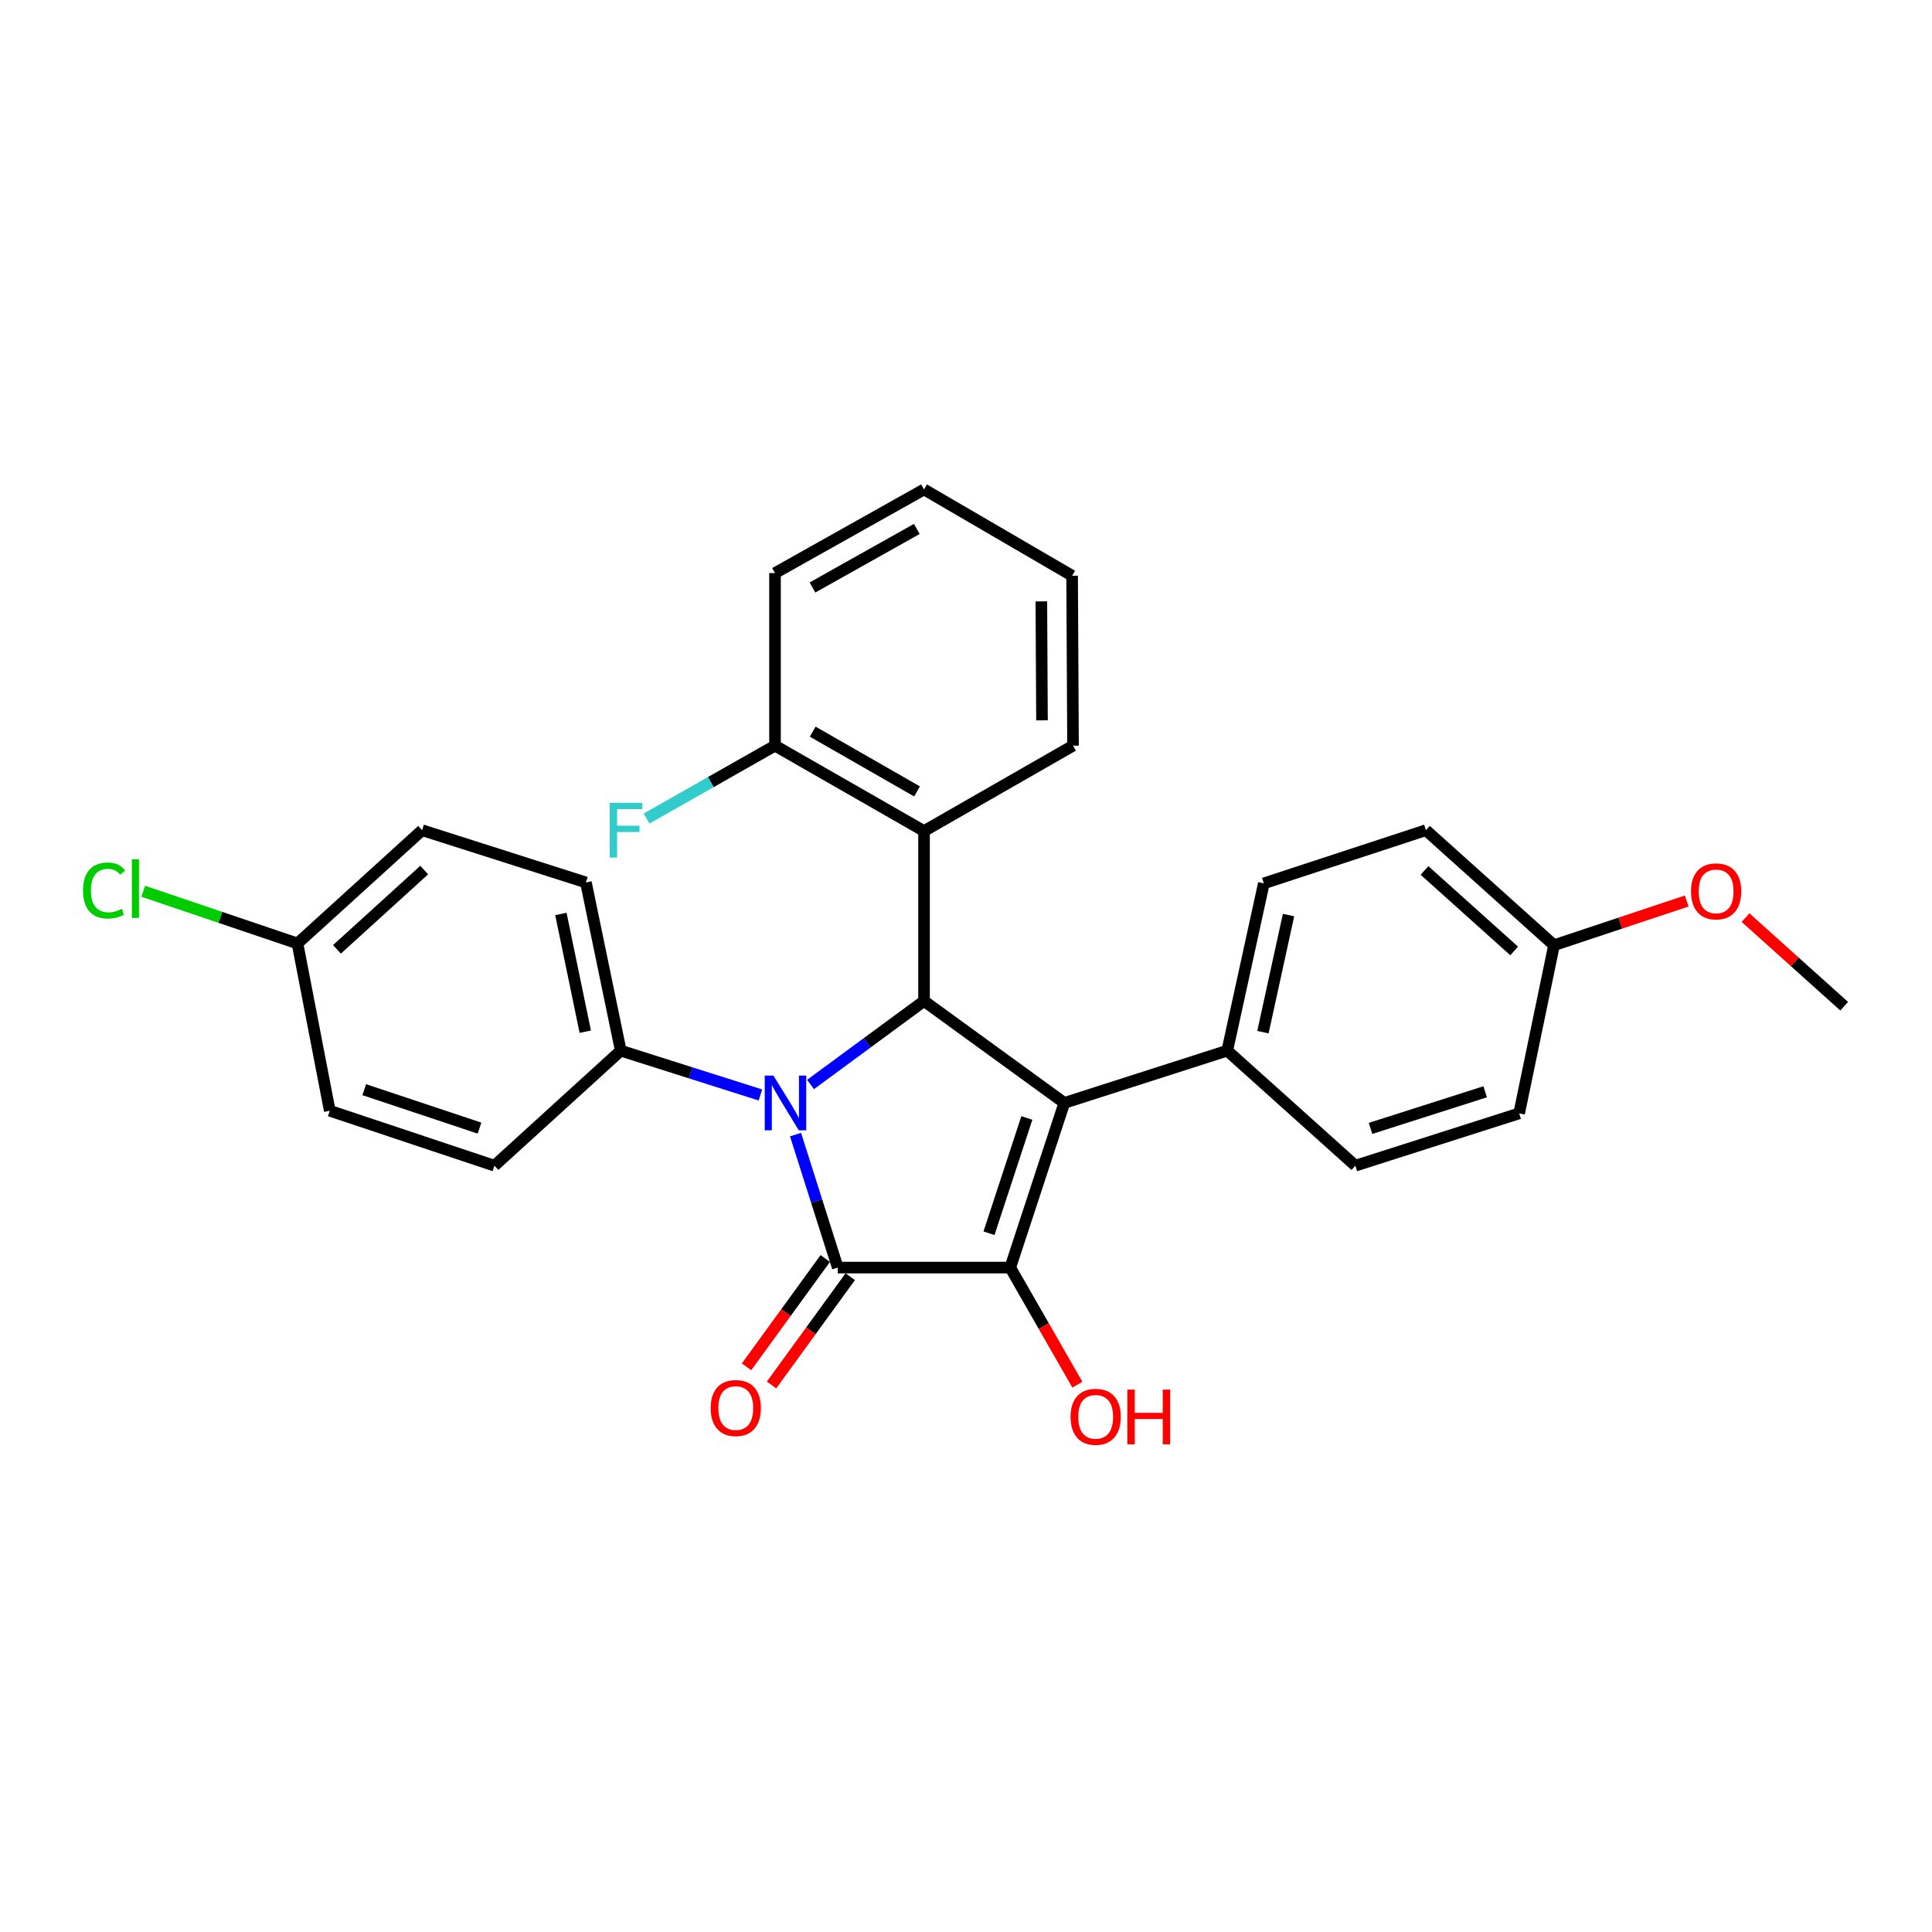 <?xml version='1.0' encoding='iso-8859-1'?>
<svg version='1.1' baseProfile='full'
              xmlns='http://www.w3.org/2000/svg'
                      xmlns:rdkit='http://www.rdkit.org/xml'
                      xmlns:xlink='http://www.w3.org/1999/xlink'
                  xml:space='preserve'
width='1000px' height='1000px' viewBox='0 0 1000 1000'>
<!-- END OF HEADER -->
<rect style='opacity:1.0;fill:#FFFFFF;stroke:none' width='1000' height='1000' x='0' y='0'> </rect>
<path class='bond-0' d='M 411.767,587.264 L 422.696,621.682' style='fill:none;fill-rule:evenodd;stroke:#0000FF;stroke-width:6px;stroke-linecap:butt;stroke-linejoin:miter;stroke-opacity:1' />
<path class='bond-0' d='M 422.696,621.682 L 433.626,656.101' style='fill:none;fill-rule:evenodd;stroke:#000000;stroke-width:6px;stroke-linecap:butt;stroke-linejoin:miter;stroke-opacity:1' />
<path class='bond-3' d='M 419.526,561.331 L 448.901,539.722' style='fill:none;fill-rule:evenodd;stroke:#0000FF;stroke-width:6px;stroke-linecap:butt;stroke-linejoin:miter;stroke-opacity:1' />
<path class='bond-3' d='M 448.901,539.722 L 478.277,518.114' style='fill:none;fill-rule:evenodd;stroke:#000000;stroke-width:6px;stroke-linecap:butt;stroke-linejoin:miter;stroke-opacity:1' />
<path class='bond-5' d='M 393.584,566.752 L 357.442,555.286' style='fill:none;fill-rule:evenodd;stroke:#0000FF;stroke-width:6px;stroke-linecap:butt;stroke-linejoin:miter;stroke-opacity:1' />
<path class='bond-5' d='M 357.442,555.286 L 321.301,543.82' style='fill:none;fill-rule:evenodd;stroke:#000000;stroke-width:6px;stroke-linecap:butt;stroke-linejoin:miter;stroke-opacity:1' />
<path class='bond-2' d='M 433.626,656.101 L 522.901,656.101' style='fill:none;fill-rule:evenodd;stroke:#000000;stroke-width:6px;stroke-linecap:butt;stroke-linejoin:miter;stroke-opacity:1' />
<path class='bond-7' d='M 427.157,651.399 L 406.783,679.428' style='fill:none;fill-rule:evenodd;stroke:#000000;stroke-width:6px;stroke-linecap:butt;stroke-linejoin:miter;stroke-opacity:1' />
<path class='bond-7' d='M 406.783,679.428 L 386.408,707.457' style='fill:none;fill-rule:evenodd;stroke:#FF0000;stroke-width:6px;stroke-linecap:butt;stroke-linejoin:miter;stroke-opacity:1' />
<path class='bond-7' d='M 440.095,660.803 L 419.72,688.832' style='fill:none;fill-rule:evenodd;stroke:#000000;stroke-width:6px;stroke-linecap:butt;stroke-linejoin:miter;stroke-opacity:1' />
<path class='bond-7' d='M 419.72,688.832 L 399.345,716.862' style='fill:none;fill-rule:evenodd;stroke:#FF0000;stroke-width:6px;stroke-linecap:butt;stroke-linejoin:miter;stroke-opacity:1' />
<path class='bond-1' d='M 550.892,570.868 L 478.277,518.114' style='fill:none;fill-rule:evenodd;stroke:#000000;stroke-width:6px;stroke-linecap:butt;stroke-linejoin:miter;stroke-opacity:1' />
<path class='bond-6' d='M 550.892,570.868 L 635.226,543.82' style='fill:none;fill-rule:evenodd;stroke:#000000;stroke-width:6px;stroke-linecap:butt;stroke-linejoin:miter;stroke-opacity:1' />
<path class='bond-28' d='M 550.892,570.868 L 522.901,656.101' style='fill:none;fill-rule:evenodd;stroke:#000000;stroke-width:6px;stroke-linecap:butt;stroke-linejoin:miter;stroke-opacity:1' />
<path class='bond-28' d='M 531.497,578.663 L 511.904,638.326' style='fill:none;fill-rule:evenodd;stroke:#000000;stroke-width:6px;stroke-linecap:butt;stroke-linejoin:miter;stroke-opacity:1' />
<path class='bond-9' d='M 522.901,656.101 L 540.269,686.407' style='fill:none;fill-rule:evenodd;stroke:#000000;stroke-width:6px;stroke-linecap:butt;stroke-linejoin:miter;stroke-opacity:1' />
<path class='bond-9' d='M 540.269,686.407 L 557.637,716.713' style='fill:none;fill-rule:evenodd;stroke:#FF0000;stroke-width:6px;stroke-linecap:butt;stroke-linejoin:miter;stroke-opacity:1' />
<path class='bond-4' d='M 478.277,518.114 L 478.277,430.153' style='fill:none;fill-rule:evenodd;stroke:#000000;stroke-width:6px;stroke-linecap:butt;stroke-linejoin:miter;stroke-opacity:1' />
<path class='bond-8' d='M 478.277,430.153 L 401.14,385.947' style='fill:none;fill-rule:evenodd;stroke:#000000;stroke-width:6px;stroke-linecap:butt;stroke-linejoin:miter;stroke-opacity:1' />
<path class='bond-8' d='M 474.659,409.645 L 420.663,378.701' style='fill:none;fill-rule:evenodd;stroke:#000000;stroke-width:6px;stroke-linecap:butt;stroke-linejoin:miter;stroke-opacity:1' />
<path class='bond-22' d='M 478.277,430.153 L 555.397,385.947' style='fill:none;fill-rule:evenodd;stroke:#000000;stroke-width:6px;stroke-linecap:butt;stroke-linejoin:miter;stroke-opacity:1' />
<path class='bond-10' d='M 321.301,543.82 L 303.272,456.757' style='fill:none;fill-rule:evenodd;stroke:#000000;stroke-width:6px;stroke-linecap:butt;stroke-linejoin:miter;stroke-opacity:1' />
<path class='bond-10' d='M 302.935,534.004 L 290.314,473.06' style='fill:none;fill-rule:evenodd;stroke:#000000;stroke-width:6px;stroke-linecap:butt;stroke-linejoin:miter;stroke-opacity:1' />
<path class='bond-11' d='M 321.301,543.82 L 255.92,603.355' style='fill:none;fill-rule:evenodd;stroke:#000000;stroke-width:6px;stroke-linecap:butt;stroke-linejoin:miter;stroke-opacity:1' />
<path class='bond-12' d='M 635.226,543.82 L 654.162,457.228' style='fill:none;fill-rule:evenodd;stroke:#000000;stroke-width:6px;stroke-linecap:butt;stroke-linejoin:miter;stroke-opacity:1' />
<path class='bond-12' d='M 653.692,534.248 L 666.947,473.634' style='fill:none;fill-rule:evenodd;stroke:#000000;stroke-width:6px;stroke-linecap:butt;stroke-linejoin:miter;stroke-opacity:1' />
<path class='bond-13' d='M 635.226,543.82 L 701.523,603.355' style='fill:none;fill-rule:evenodd;stroke:#000000;stroke-width:6px;stroke-linecap:butt;stroke-linejoin:miter;stroke-opacity:1' />
<path class='bond-15' d='M 401.14,385.947 L 367.903,404.81' style='fill:none;fill-rule:evenodd;stroke:#000000;stroke-width:6px;stroke-linecap:butt;stroke-linejoin:miter;stroke-opacity:1' />
<path class='bond-15' d='M 367.903,404.81 L 334.666,423.673' style='fill:none;fill-rule:evenodd;stroke:#33CCCC;stroke-width:6px;stroke-linecap:butt;stroke-linejoin:miter;stroke-opacity:1' />
<path class='bond-24' d='M 401.14,385.947 L 401.14,296.627' style='fill:none;fill-rule:evenodd;stroke:#000000;stroke-width:6px;stroke-linecap:butt;stroke-linejoin:miter;stroke-opacity:1' />
<path class='bond-17' d='M 303.272,456.757 L 218.484,429.709' style='fill:none;fill-rule:evenodd;stroke:#000000;stroke-width:6px;stroke-linecap:butt;stroke-linejoin:miter;stroke-opacity:1' />
<path class='bond-18' d='M 255.92,603.355 L 170.687,574.929' style='fill:none;fill-rule:evenodd;stroke:#000000;stroke-width:6px;stroke-linecap:butt;stroke-linejoin:miter;stroke-opacity:1' />
<path class='bond-18' d='M 248.195,583.918 L 188.532,564.02' style='fill:none;fill-rule:evenodd;stroke:#000000;stroke-width:6px;stroke-linecap:butt;stroke-linejoin:miter;stroke-opacity:1' />
<path class='bond-20' d='M 654.162,457.228 L 738.053,429.709' style='fill:none;fill-rule:evenodd;stroke:#000000;stroke-width:6px;stroke-linecap:butt;stroke-linejoin:miter;stroke-opacity:1' />
<path class='bond-19' d='M 701.523,603.355 L 786.311,576.28' style='fill:none;fill-rule:evenodd;stroke:#000000;stroke-width:6px;stroke-linecap:butt;stroke-linejoin:miter;stroke-opacity:1' />
<path class='bond-19' d='M 709.376,584.057 L 768.728,565.105' style='fill:none;fill-rule:evenodd;stroke:#000000;stroke-width:6px;stroke-linecap:butt;stroke-linejoin:miter;stroke-opacity:1' />
<path class='bond-14' d='M 153.973,488.337 L 170.687,574.929' style='fill:none;fill-rule:evenodd;stroke:#000000;stroke-width:6px;stroke-linecap:butt;stroke-linejoin:miter;stroke-opacity:1' />
<path class='bond-21' d='M 153.973,488.337 L 114.059,474.824' style='fill:none;fill-rule:evenodd;stroke:#000000;stroke-width:6px;stroke-linecap:butt;stroke-linejoin:miter;stroke-opacity:1' />
<path class='bond-21' d='M 114.059,474.824 L 74.145,461.311' style='fill:none;fill-rule:evenodd;stroke:#00CC00;stroke-width:6px;stroke-linecap:butt;stroke-linejoin:miter;stroke-opacity:1' />
<path class='bond-29' d='M 153.973,488.337 L 218.484,429.709' style='fill:none;fill-rule:evenodd;stroke:#000000;stroke-width:6px;stroke-linecap:butt;stroke-linejoin:miter;stroke-opacity:1' />
<path class='bond-29' d='M 174.407,491.38 L 219.564,450.34' style='fill:none;fill-rule:evenodd;stroke:#000000;stroke-width:6px;stroke-linecap:butt;stroke-linejoin:miter;stroke-opacity:1' />
<path class='bond-16' d='M 804.358,489.244 L 786.311,576.28' style='fill:none;fill-rule:evenodd;stroke:#000000;stroke-width:6px;stroke-linecap:butt;stroke-linejoin:miter;stroke-opacity:1' />
<path class='bond-23' d='M 804.358,489.244 L 838.702,477.801' style='fill:none;fill-rule:evenodd;stroke:#000000;stroke-width:6px;stroke-linecap:butt;stroke-linejoin:miter;stroke-opacity:1' />
<path class='bond-23' d='M 838.702,477.801 L 873.047,466.357' style='fill:none;fill-rule:evenodd;stroke:#FF0000;stroke-width:6px;stroke-linecap:butt;stroke-linejoin:miter;stroke-opacity:1' />
<path class='bond-31' d='M 804.358,489.244 L 738.053,429.709' style='fill:none;fill-rule:evenodd;stroke:#000000;stroke-width:6px;stroke-linecap:butt;stroke-linejoin:miter;stroke-opacity:1' />
<path class='bond-31' d='M 783.727,492.215 L 737.313,450.54' style='fill:none;fill-rule:evenodd;stroke:#000000;stroke-width:6px;stroke-linecap:butt;stroke-linejoin:miter;stroke-opacity:1' />
<path class='bond-26' d='M 555.397,385.947 L 554.926,297.995' style='fill:none;fill-rule:evenodd;stroke:#000000;stroke-width:6px;stroke-linecap:butt;stroke-linejoin:miter;stroke-opacity:1' />
<path class='bond-26' d='M 539.332,372.84 L 539.002,311.274' style='fill:none;fill-rule:evenodd;stroke:#000000;stroke-width:6px;stroke-linecap:butt;stroke-linejoin:miter;stroke-opacity:1' />
<path class='bond-25' d='M 903.485,474.963 L 929.015,497.889' style='fill:none;fill-rule:evenodd;stroke:#FF0000;stroke-width:6px;stroke-linecap:butt;stroke-linejoin:miter;stroke-opacity:1' />
<path class='bond-25' d='M 929.015,497.889 L 954.545,520.815' style='fill:none;fill-rule:evenodd;stroke:#000000;stroke-width:6px;stroke-linecap:butt;stroke-linejoin:miter;stroke-opacity:1' />
<path class='bond-30' d='M 401.14,296.627 L 478.277,253.335' style='fill:none;fill-rule:evenodd;stroke:#000000;stroke-width:6px;stroke-linecap:butt;stroke-linejoin:miter;stroke-opacity:1' />
<path class='bond-30' d='M 420.538,304.081 L 474.534,273.777' style='fill:none;fill-rule:evenodd;stroke:#000000;stroke-width:6px;stroke-linecap:butt;stroke-linejoin:miter;stroke-opacity:1' />
<path class='bond-27' d='M 554.926,297.995 L 478.277,253.335' style='fill:none;fill-rule:evenodd;stroke:#000000;stroke-width:6px;stroke-linecap:butt;stroke-linejoin:miter;stroke-opacity:1' />
<path  class='atom-0' d='M 400.3 556.708
L 409.58 571.708
Q 410.5 573.188, 411.98 575.868
Q 413.46 578.548, 413.54 578.708
L 413.54 556.708
L 417.3 556.708
L 417.3 585.028
L 413.42 585.028
L 403.46 568.628
Q 402.3 566.708, 401.06 564.508
Q 399.86 562.308, 399.5 561.628
L 399.5 585.028
L 395.82 585.028
L 395.82 556.708
L 400.3 556.708
' fill='#0000FF'/>
<path  class='atom-8' d='M 367.836 728.804
Q 367.836 722.004, 371.196 718.204
Q 374.556 714.404, 380.836 714.404
Q 387.116 714.404, 390.476 718.204
Q 393.836 722.004, 393.836 728.804
Q 393.836 735.684, 390.436 739.604
Q 387.036 743.484, 380.836 743.484
Q 374.596 743.484, 371.196 739.604
Q 367.836 735.724, 367.836 728.804
M 380.836 740.284
Q 385.156 740.284, 387.476 737.404
Q 389.836 734.484, 389.836 728.804
Q 389.836 723.244, 387.476 720.444
Q 385.156 717.604, 380.836 717.604
Q 376.516 717.604, 374.156 720.404
Q 371.836 723.204, 371.836 728.804
Q 371.836 734.524, 374.156 737.404
Q 376.516 740.284, 380.836 740.284
' fill='#FF0000'/>
<path  class='atom-10' d='M 554.117 733.336
Q 554.117 726.536, 557.477 722.736
Q 560.837 718.936, 567.117 718.936
Q 573.397 718.936, 576.757 722.736
Q 580.117 726.536, 580.117 733.336
Q 580.117 740.216, 576.717 744.136
Q 573.317 748.016, 567.117 748.016
Q 560.877 748.016, 557.477 744.136
Q 554.117 740.256, 554.117 733.336
M 567.117 744.816
Q 571.437 744.816, 573.757 741.936
Q 576.117 739.016, 576.117 733.336
Q 576.117 727.776, 573.757 724.976
Q 571.437 722.136, 567.117 722.136
Q 562.797 722.136, 560.437 724.936
Q 558.117 727.736, 558.117 733.336
Q 558.117 739.056, 560.437 741.936
Q 562.797 744.816, 567.117 744.816
' fill='#FF0000'/>
<path  class='atom-10' d='M 583.517 719.256
L 587.357 719.256
L 587.357 731.296
L 601.837 731.296
L 601.837 719.256
L 605.677 719.256
L 605.677 747.576
L 601.837 747.576
L 601.837 734.496
L 587.357 734.496
L 587.357 747.576
L 583.517 747.576
L 583.517 719.256
' fill='#FF0000'/>
<path  class='atom-16' d='M 315.609 415.549
L 332.449 415.549
L 332.449 418.789
L 319.409 418.789
L 319.409 427.389
L 331.009 427.389
L 331.009 430.669
L 319.409 430.669
L 319.409 443.869
L 315.609 443.869
L 315.609 415.549
' fill='#33CCCC'/>
<path  class='atom-22' d='M 42.971 460.919
Q 42.971 453.879, 46.251 450.199
Q 49.571 446.479, 55.851 446.479
Q 61.691 446.479, 64.811 450.599
L 62.171 452.759
Q 59.891 449.759, 55.851 449.759
Q 51.571 449.759, 49.291 452.639
Q 47.051 455.479, 47.051 460.919
Q 47.051 466.519, 49.371 469.399
Q 51.731 472.279, 56.291 472.279
Q 59.411 472.279, 63.051 470.399
L 64.171 473.399
Q 62.691 474.359, 60.451 474.919
Q 58.211 475.479, 55.731 475.479
Q 49.571 475.479, 46.251 471.719
Q 42.971 467.959, 42.971 460.919
' fill='#00CC00'/>
<path  class='atom-22' d='M 68.251 444.759
L 71.931 444.759
L 71.931 475.119
L 68.251 475.119
L 68.251 444.759
' fill='#00CC00'/>
<path  class='atom-24' d='M 875.258 461.369
Q 875.258 454.569, 878.618 450.769
Q 881.978 446.969, 888.258 446.969
Q 894.538 446.969, 897.898 450.769
Q 901.258 454.569, 901.258 461.369
Q 901.258 468.249, 897.858 472.169
Q 894.458 476.049, 888.258 476.049
Q 882.018 476.049, 878.618 472.169
Q 875.258 468.289, 875.258 461.369
M 888.258 472.849
Q 892.578 472.849, 894.898 469.969
Q 897.258 467.049, 897.258 461.369
Q 897.258 455.809, 894.898 453.009
Q 892.578 450.169, 888.258 450.169
Q 883.938 450.169, 881.578 452.969
Q 879.258 455.769, 879.258 461.369
Q 879.258 467.089, 881.578 469.969
Q 883.938 472.849, 888.258 472.849
' fill='#FF0000'/>
</svg>
